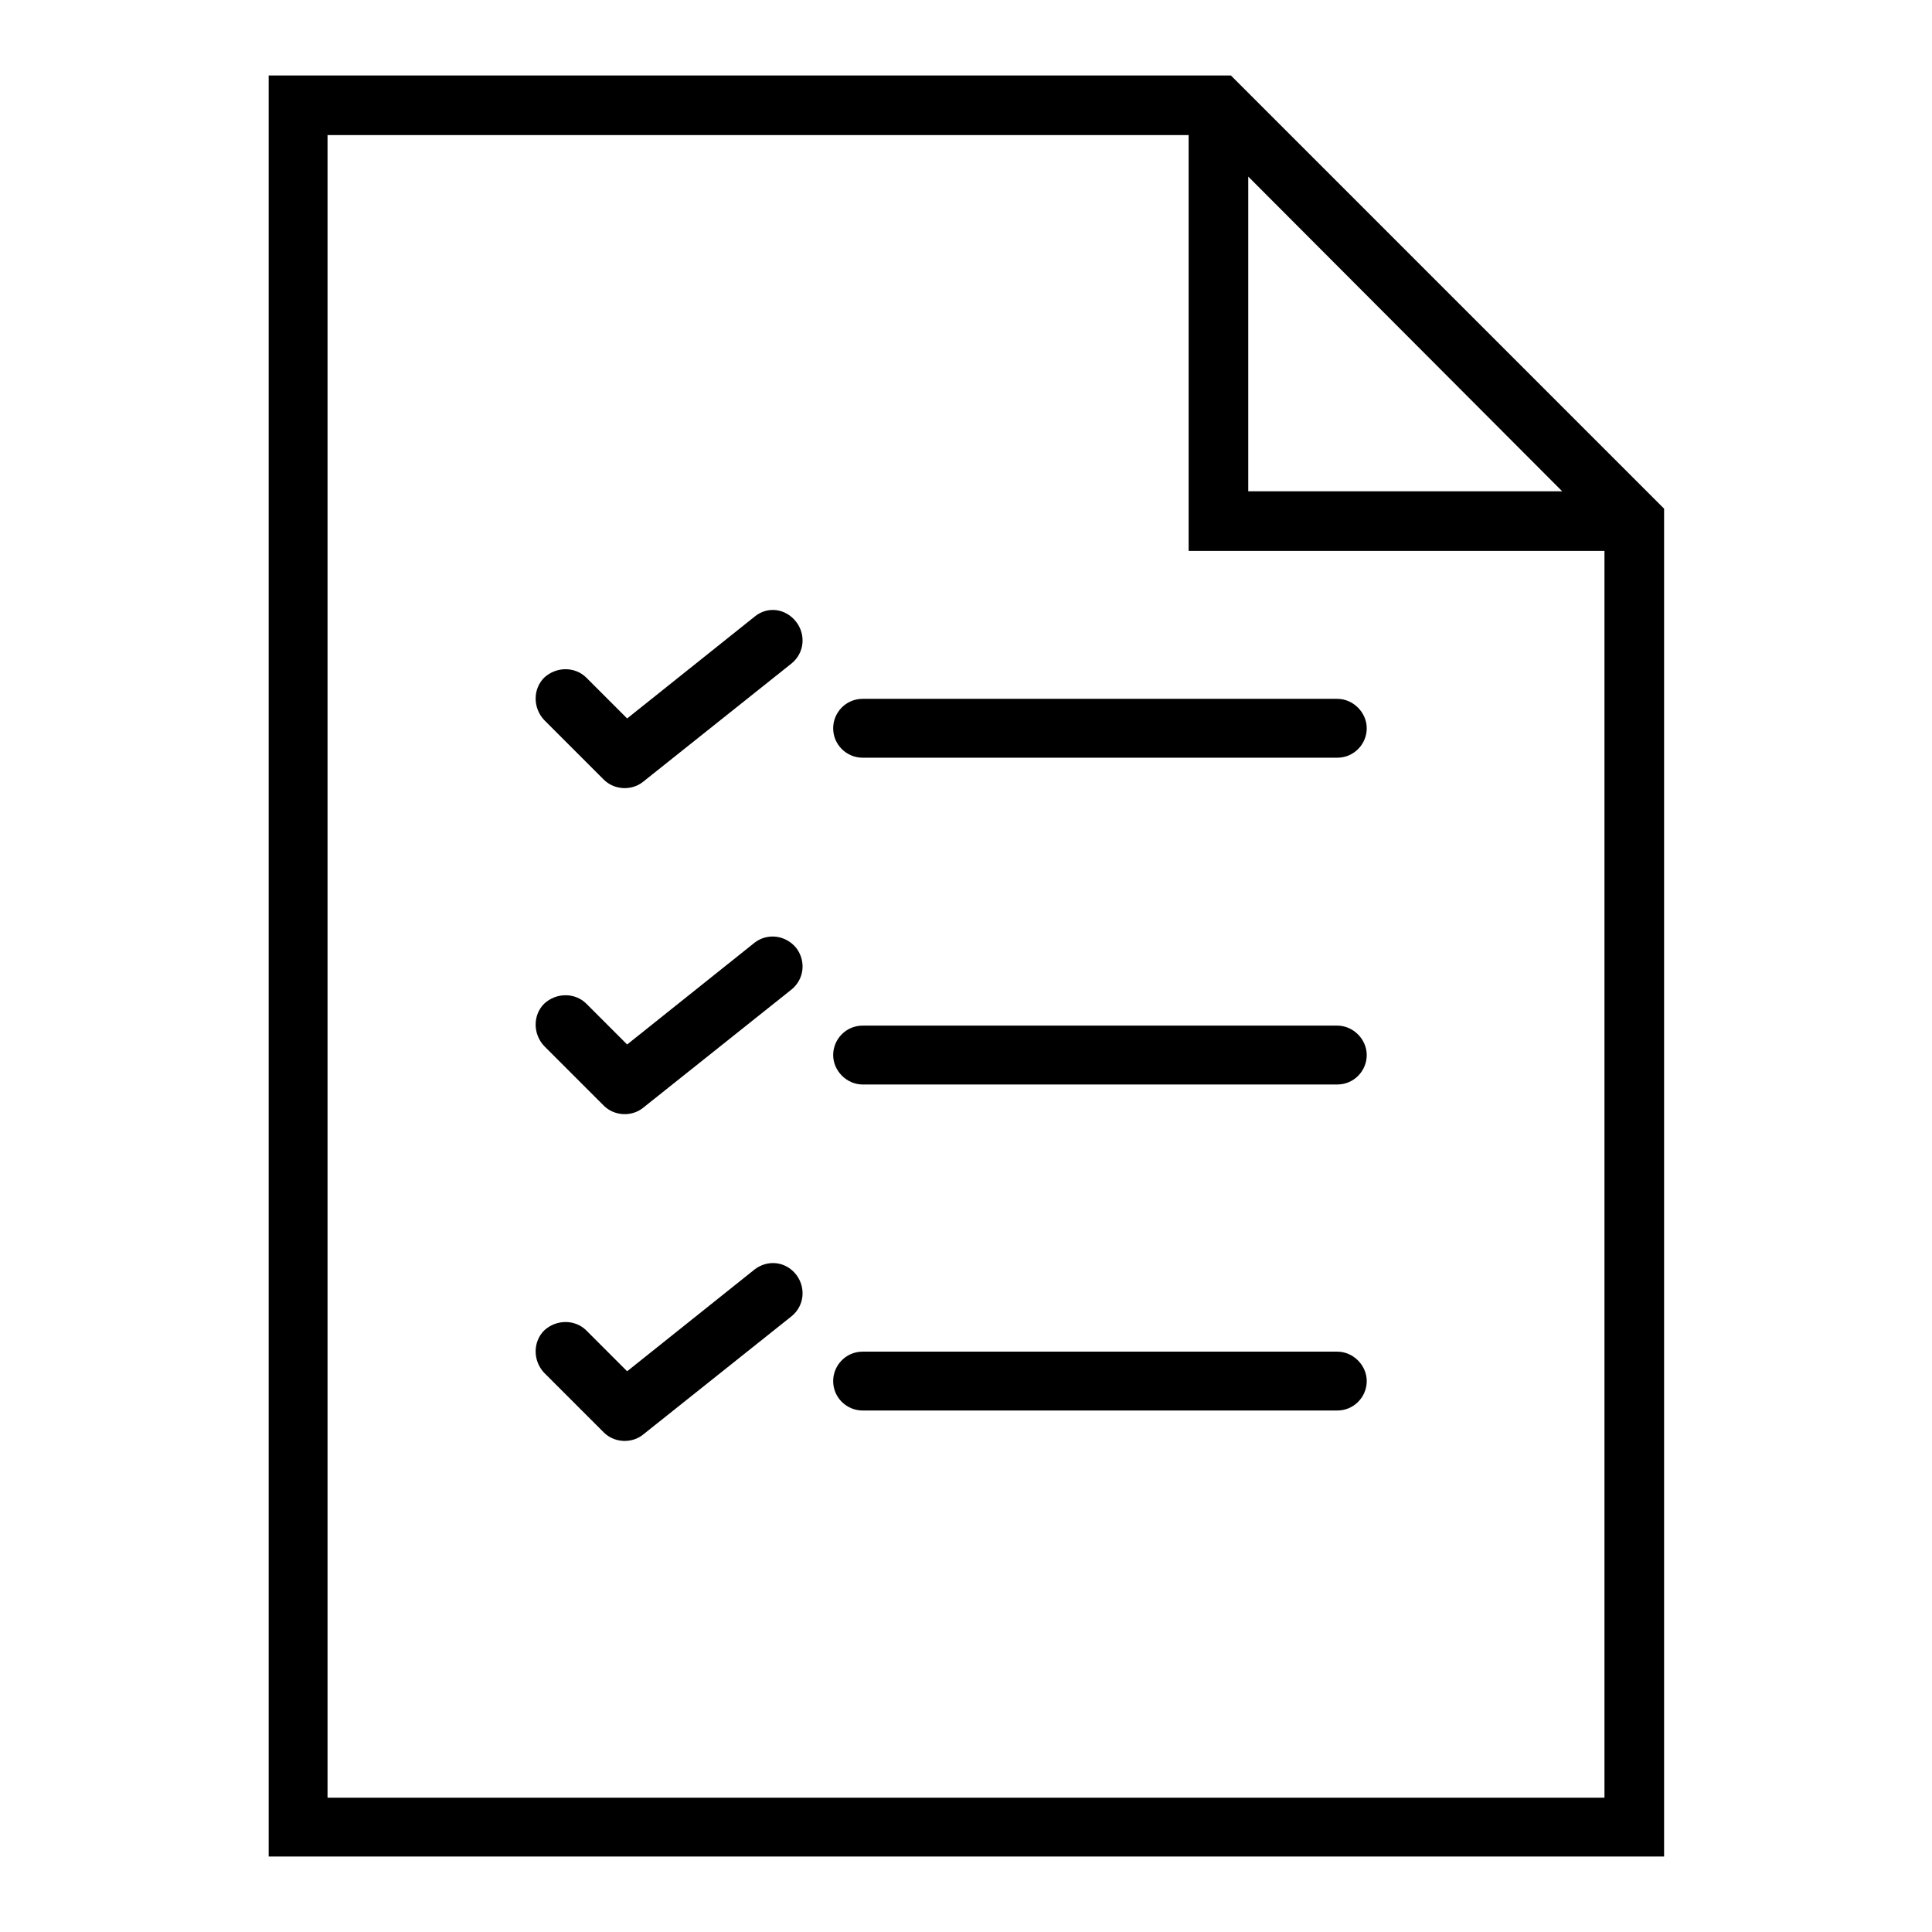 <?xml version="1.0" encoding="utf-8"?>
<!-- Svg Vector Icons : http://www.onlinewebfonts.com/icon -->
<!DOCTYPE svg PUBLIC "-//W3C//DTD SVG 1.1//EN" "http://www.w3.org/Graphics/SVG/1.1/DTD/svg11.dtd">
<svg version="1.1" xmlns="http://www.w3.org/2000/svg" xmlns:xlink="http://www.w3.org/1999/xlink" x="0px" y="0px" viewBox="0 0 256 256" enable-background="new 0 0 256 256" xml:space="preserve">
<g> <path fill="#000000" d="M163.1,10H35.6v236h184.9V67.4L163.1,10z M165.4,23.4L207,65.1h-41.6V23.4L165.4,23.4z M43.4,238.1V17.9 h114.1v55.1h55.1v165.2H43.4L43.4,238.1z"/> <path fill="#000000" d="M177.2,92.6h-62.9c-2.2,0-3.9,1.8-3.9,3.9c0,2.2,1.8,3.9,3.9,3.9c0,0,0,0,0,0h62.9c2.2,0,3.9-1.8,3.9-3.9 C181.1,94.4,179.3,92.6,177.2,92.6C177.2,92.6,177.2,92.6,177.2,92.6z M100,81.7L83.1,95.2l-5.4-5.4c-1.5-1.5-4-1.5-5.6,0 c-1.5,1.5-1.5,4,0,5.6l7.9,7.9c1.4,1.4,3.7,1.5,5.2,0.3l19.7-15.7c1.7-1.4,1.9-3.8,0.6-5.5C104.1,80.6,101.7,80.3,100,81.7z  M177.2,135.9h-62.9c-2.2,0-3.9,1.8-3.9,3.9s1.8,3.9,3.9,3.9h62.9c2.2,0,3.9-1.8,3.9-3.9S179.3,135.9,177.2,135.9L177.2,135.9z  M100,124.9l-16.9,13.5l-5.4-5.4c-1.5-1.5-4-1.5-5.6,0c-1.5,1.5-1.5,4,0,5.6l7.9,7.9c1.4,1.4,3.7,1.5,5.2,0.3l19.7-15.7 c1.7-1.4,1.9-3.8,0.6-5.5C104.1,123.9,101.7,123.6,100,124.9z M177.2,179.1h-62.9c-2.2,0-3.9,1.8-3.9,3.9c0,2.2,1.8,3.9,3.9,3.9 h62.9c2.2,0,3.9-1.8,3.9-3.9C181.1,180.9,179.3,179.1,177.2,179.1C177.2,179.1,177.2,179.1,177.2,179.1z M100,168.2l-16.9,13.5 l-5.4-5.4c-1.5-1.5-4-1.5-5.6,0c-1.5,1.5-1.5,4,0,5.6l7.9,7.9c1.4,1.4,3.7,1.5,5.2,0.3l19.7-15.7c1.7-1.4,1.9-3.8,0.6-5.5 C104.1,167.1,101.7,166.9,100,168.2z"/></g>
</svg>